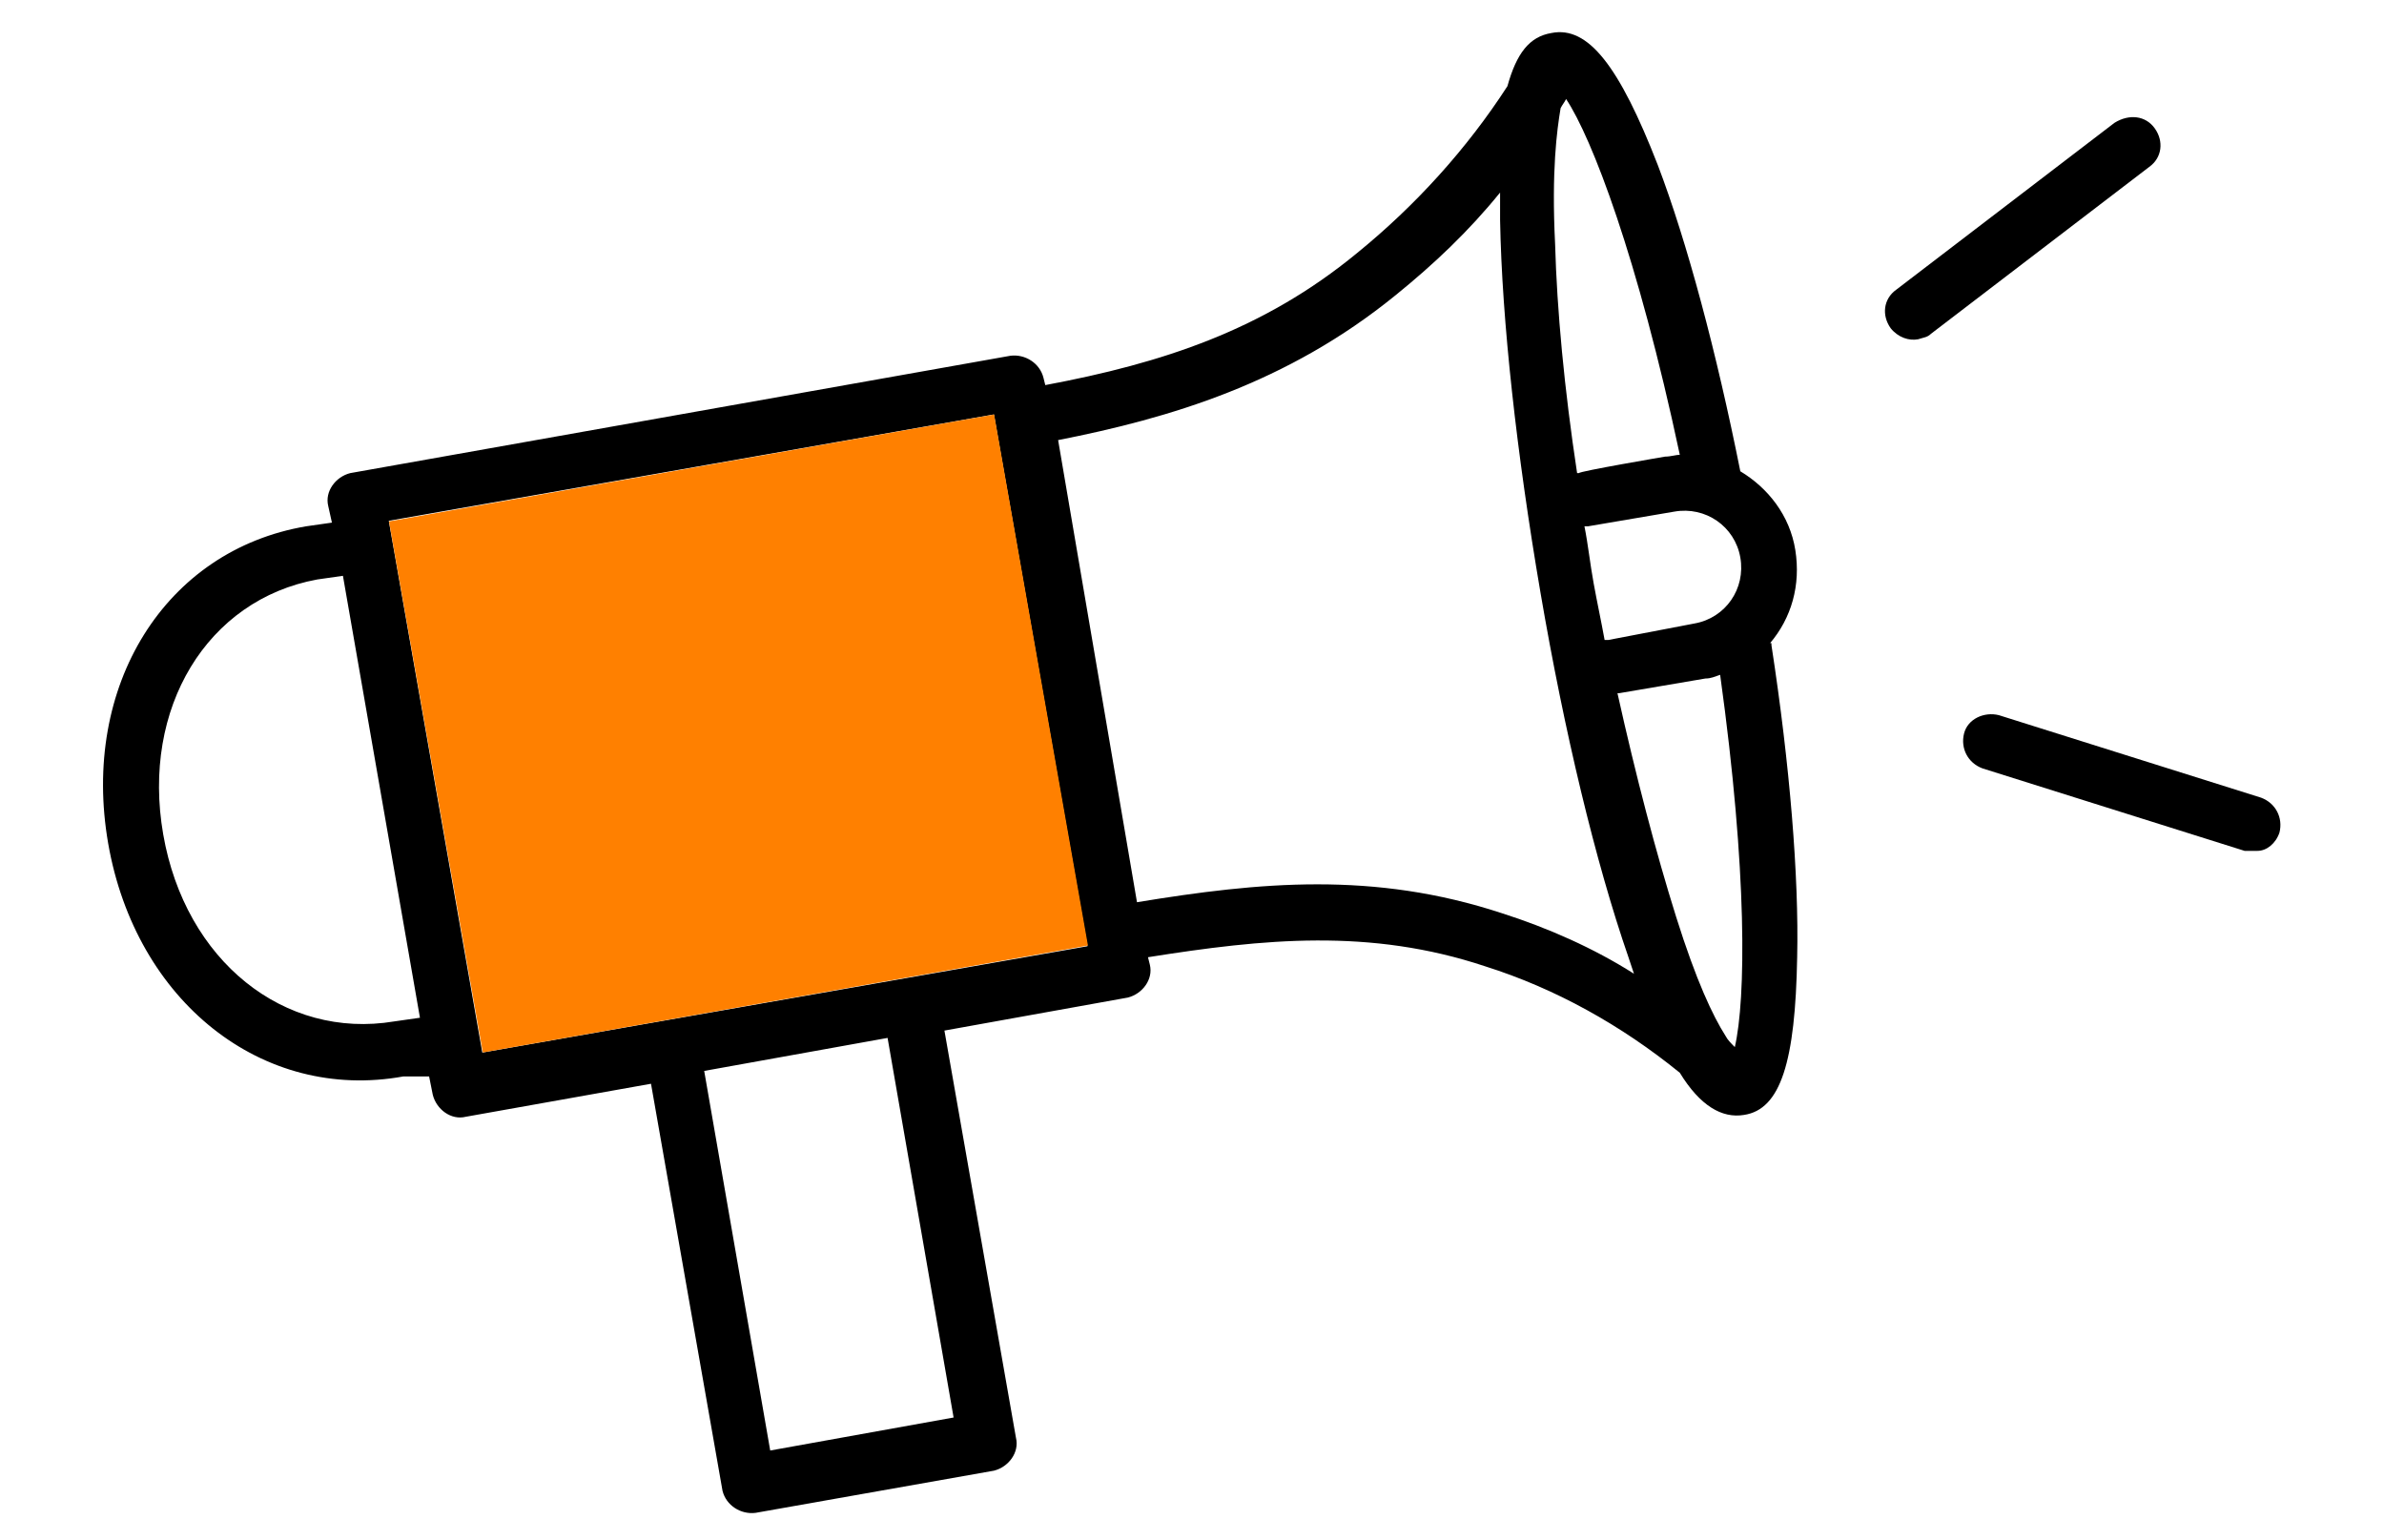 <?xml version="1.0" encoding="utf-8"?>
<!-- Generator: Adobe Illustrator 27.8.1, SVG Export Plug-In . SVG Version: 6.00 Build 0)  -->
<svg version="1.1" id="_レイヤー_2" xmlns="http://www.w3.org/2000/svg" xmlns:xlink="http://www.w3.org/1999/xlink" x="0px"
	 y="0px" viewBox="0 0 130 84" style="enable-background:new 0 0 130 84;" xml:space="preserve">
<style type="text/css">
	.st0{fill:#FF8000;}
</style>
<g id="_レイヤー_14">
	<g>
		<path d="M123.3,43.5c0.8,0.3,1.2,1.1,1,1.9c-0.2,0.6-0.7,1-1.2,1c-0.2,0-0.5,0-0.7,0l-14.3-4.5c-0.8-0.3-1.2-1.1-1-1.9
			c0.2-0.8,1.1-1.2,1.9-1L123.3,43.5z"/>
		<path d="M117.5,7c0.5,0.7,0.4,1.6-0.3,2.1l-11.9,9.1c-0.2,0.2-0.4,0.2-0.7,0.3c-0.5,0.1-1.1-0.1-1.5-0.6c-0.5-0.7-0.4-1.6,0.3-2.1
			l11.9-9.1C116.1,6.2,117,6.3,117.5,7L117.5,7z"/>
		<path d="M96.6,35.2c1,6.5,1.5,12.6,1.4,17c-0.1,5.7-0.9,8.3-2.9,8.6l0,0c-1.2,0.2-2.4-0.5-3.5-2.3c-3.2-2.6-6.8-4.6-10.6-5.8
			c-6.3-2.1-12.1-1.5-18.4-0.5l0.1,0.4c0.2,0.8-0.4,1.6-1.2,1.8l-10,1.8l3.9,22.2c0.2,0.8-0.4,1.6-1.2,1.8l-13,2.3
			c-0.8,0.1-1.6-0.4-1.8-1.2l-3.9-22.2l-10.1,1.8c-0.8,0.2-1.6-0.4-1.8-1.2l-0.2-1L22,58.7c-7.7,1.4-14.6-4.1-16.1-12.7
			S9,30,16.7,28.7l1.4-0.2l-0.2-0.9c-0.2-0.8,0.4-1.6,1.2-1.8l36-6.4c0.8-0.1,1.6,0.4,1.8,1.2L57,21c6.4-1.2,11.9-3,17-7.2
			c3.2-2.6,6-5.7,8.2-9.1c0.5-1.8,1.2-2.7,2.4-2.9c2-0.4,3.7,1.8,5.8,7.2c1.6,4.2,3.2,10.2,4.5,16.7c1.5,0.9,2.7,2.4,3,4.3
			c0.3,1.9-0.2,3.7-1.4,5.1C96.6,35,96.6,35.1,96.6,35.2z M92.4,34c1.7-0.3,2.8-1.9,2.5-3.6c-0.3-1.7-1.9-2.8-3.6-2.5l-4.7,0.8
			c-0.1,0-0.1,0-0.2,0c0.2,1,0.3,2,0.5,3.1s0.4,2,0.6,3.1c0.1,0,0.1,0,0.2,0L92.4,34L92.4,34z M94.6,57.1c0.6-2.6,0.7-9.5-0.8-20.3
			c-0.3,0.1-0.5,0.2-0.8,0.2l-4.7,0.8c0,0-0.1,0-0.1,0c1,4.5,2.1,8.7,3.2,12.2c1.1,3.5,2,5.4,2.7,6.5C94.2,56.7,94.4,56.9,94.6,57.1
			L94.6,57.1z M90.8,24.9c0.3,0,0.6-0.1,0.8-0.1c-2.3-10.8-4.8-17.3-6.2-19.4c-0.1,0.2-0.2,0.3-0.3,0.5c-0.2,1.2-0.5,3.4-0.3,7.4
			c0.1,3.6,0.5,7.9,1.2,12.5c0,0,0.1,0,0.1,0C86.1,25.7,90.8,24.9,90.8,24.9z M89.1,53.1c-0.1-0.3-0.2-0.6-0.3-0.9
			C87,47,85.3,39.9,84,32.3c-1.3-7.6-2.1-14.8-2.2-20.3c0-0.5,0-1.1,0-1.5c-1.7,2.1-3.6,3.9-5.7,5.6c-5.9,4.8-12.3,6.7-18.4,7.9
			L62,49.2c6.7-1.1,12.9-1.7,19.9,0.6C84.4,50.6,86.9,51.7,89.1,53.1z M59.3,51.6l-5.1-29l-33,5.8l5.1,29L59.3,51.6z M52,77.3
			l-3.6-20.7l-10,1.8l3.6,20.7L52,77.3z M22.9,55.5l-4.2-24.1l-1.4,0.2c-6,1.1-9.6,7-8.4,13.9s6.6,11.2,12.6,10.2L22.9,55.5
			L22.9,55.5z"/>
		
			<rect x="23.5" y="25.3" transform="matrix(0.985 -0.174 0.174 0.985 -6.337 7.601)" class="st0" width="33.5" height="29.4"/>
	</g>
</g>
</svg>
